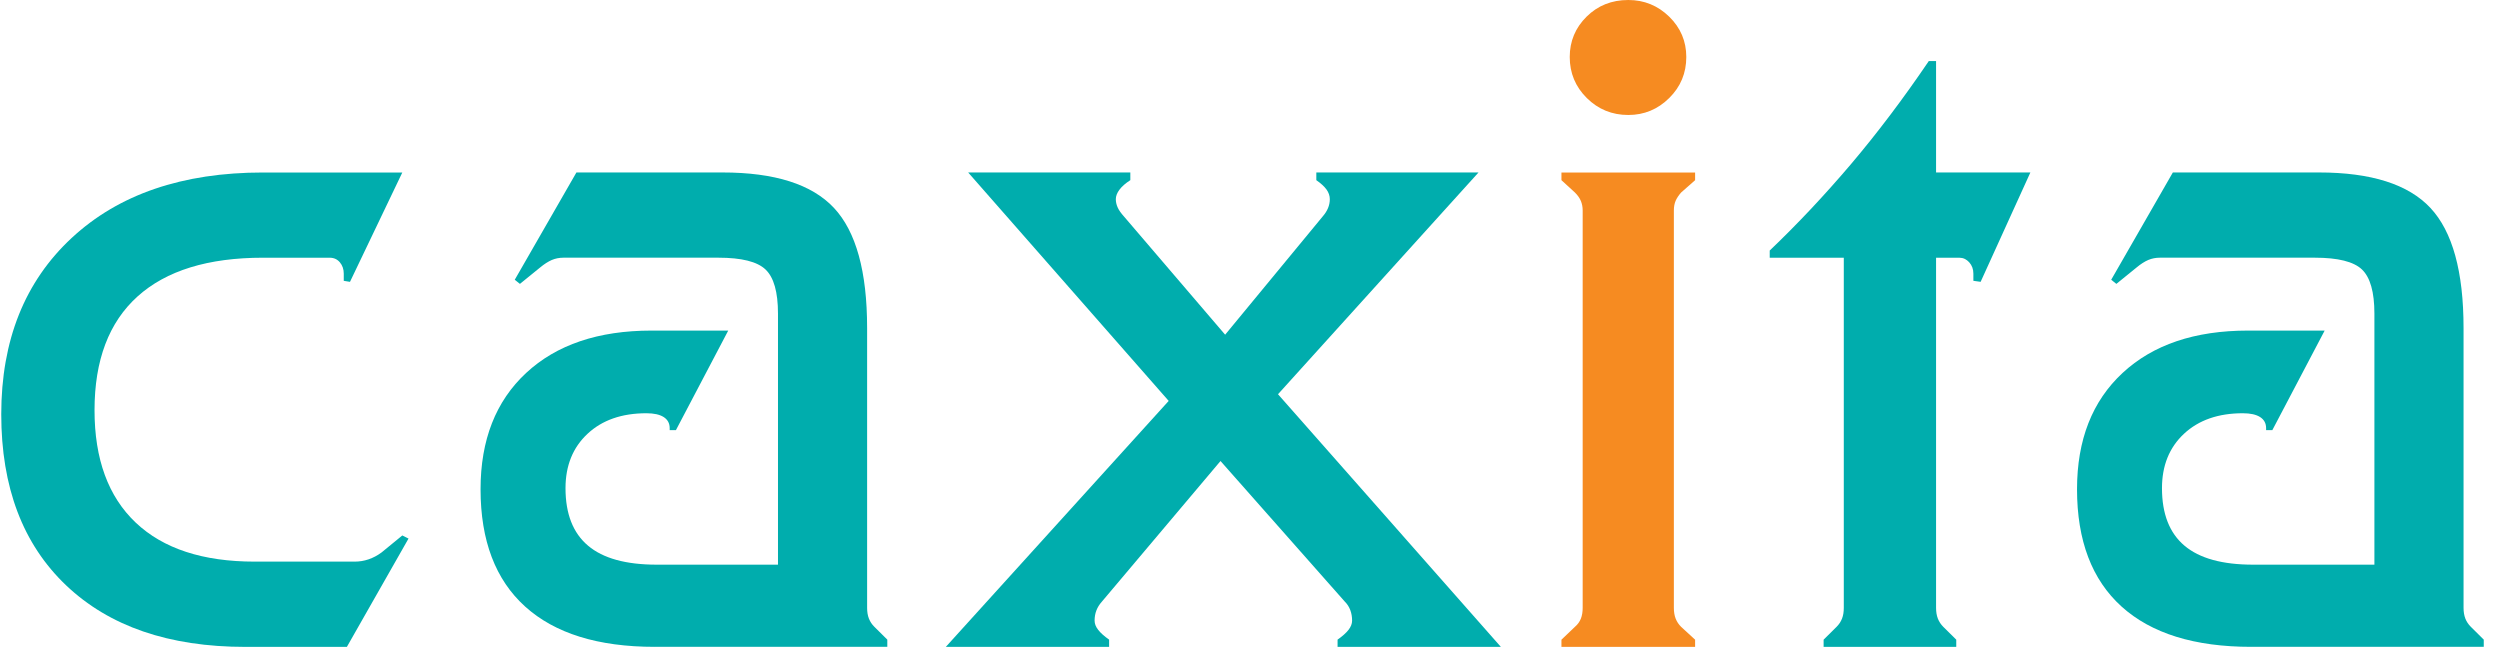 <svg xmlns="http://www.w3.org/2000/svg" width="143" height="37" viewBox="0 0 143 37" fill="none"><g clip-path="url(#clip0_9656_6233)"><path d="M15.04 14.741C11.897 14.741 9.507 15.479 7.867 16.957C6.227 18.438 5.407 20.604 5.407 23.462C5.407 26.262 6.192 28.405 7.763 29.894C9.334 31.381 11.602 32.125 14.566 32.125H20.286C20.561 32.125 20.829 32.081 21.086 31.993C21.343 31.905 21.589 31.775 21.827 31.599L23.012 30.628L23.367 30.806L19.841 37.002H14.033C9.665 37.002 6.247 35.827 3.777 33.477C1.307 31.126 0.072 27.867 0.072 23.698C0.072 19.469 1.415 16.106 4.102 13.609C6.791 11.114 10.435 9.867 15.04 9.867H23.012L20.019 16.122L19.663 16.063V15.653C19.663 15.398 19.589 15.182 19.441 15.006C19.293 14.83 19.1 14.742 18.863 14.742H15.04V14.741Z" fill="#00ADAD"/><path d="M37.446 36.999C34.205 36.999 31.737 36.23 30.037 34.694C28.337 33.157 27.488 30.92 27.488 27.983C27.488 25.165 28.358 22.946 30.096 21.332C31.834 19.717 34.226 18.909 37.268 18.909H41.655L38.662 24.605H38.306V24.488C38.306 24.215 38.191 24.003 37.965 23.857C37.737 23.711 37.407 23.638 36.972 23.638C35.568 23.638 34.447 24.029 33.608 24.812C32.767 25.596 32.347 26.633 32.347 27.925C32.347 29.394 32.778 30.49 33.637 31.213C34.497 31.939 35.805 32.299 37.565 32.299H44.501V17.941C44.501 16.706 44.263 15.866 43.788 15.415C43.314 14.964 42.416 14.74 41.092 14.74H32.231C31.992 14.74 31.77 14.783 31.563 14.871C31.356 14.961 31.133 15.102 30.896 15.299L29.74 16.238L29.444 16.002L32.971 9.865H41.329C44.313 9.865 46.437 10.541 47.701 11.891C48.966 13.242 49.599 15.533 49.599 18.762V34.767C49.599 35.001 49.632 35.208 49.702 35.384C49.771 35.559 49.874 35.716 50.014 35.853L50.754 36.587V36.998H37.446V36.999Z" fill="#00ADAD"/><path d="M70.078 19.145L75.65 12.391C75.787 12.234 75.892 12.073 75.961 11.907C76.031 11.74 76.065 11.569 76.065 11.393C76.065 11.198 76.001 11.011 75.873 10.835C75.744 10.66 75.551 10.484 75.294 10.306V9.866H84.57L73.102 22.55L85.847 36.999H76.509V36.587C76.787 36.393 76.995 36.207 77.134 36.03C77.27 35.854 77.34 35.678 77.34 35.503C77.34 35.286 77.307 35.087 77.237 34.9C77.168 34.715 77.064 34.551 76.926 34.416L69.813 26.37L63.026 34.416C62.888 34.571 62.783 34.737 62.715 34.914C62.646 35.092 62.611 35.286 62.611 35.503C62.611 35.678 62.679 35.854 62.818 36.03C62.957 36.207 63.164 36.393 63.441 36.587V36.999H54.103L66.849 22.932L55.379 9.865H64.655V10.305C64.378 10.483 64.171 10.664 64.033 10.85C63.894 11.036 63.825 11.216 63.825 11.393C63.825 11.55 63.86 11.707 63.929 11.863C63.997 12.02 64.122 12.195 64.299 12.392L70.078 19.145Z" fill="#00ADAD"/><path d="M90.529 34.769V12.04C90.529 11.845 90.495 11.663 90.426 11.496C90.357 11.33 90.244 11.169 90.085 11.012L89.315 10.307V9.867H96.96V10.307L96.16 11.012C96.023 11.169 95.917 11.326 95.848 11.481C95.779 11.64 95.745 11.825 95.745 12.04V34.769C95.745 35.003 95.779 35.211 95.848 35.386C95.917 35.562 96.022 35.718 96.16 35.855L96.96 36.59V37H89.315V36.59L90.085 35.855C90.244 35.718 90.357 35.562 90.426 35.386C90.495 35.211 90.529 35.002 90.529 34.769Z" fill="#F68B21"/><path d="M110.743 3.493V9.866H116.137L113.292 16.121L112.877 16.062V15.652C112.877 15.397 112.798 15.181 112.641 15.006C112.481 14.829 112.294 14.742 112.076 14.742H110.743V34.769C110.743 35.003 110.777 35.208 110.846 35.385C110.915 35.562 111.02 35.718 111.157 35.856L111.898 36.589V37H104.311V36.589L105.051 35.856C105.189 35.718 105.294 35.562 105.363 35.385C105.433 35.209 105.465 35.003 105.465 34.769V14.742H101.228V14.33C102.809 12.823 104.354 11.178 105.869 9.397C107.379 7.614 108.866 5.648 110.327 3.493H110.743Z" fill="#00ADAD"/><path d="M128.764 36.999C125.521 36.999 123.053 36.23 121.353 34.694C119.655 33.157 118.806 30.92 118.806 27.983C118.806 25.165 119.673 22.946 121.412 21.332C123.151 19.717 125.541 18.909 128.586 18.909H132.971L129.977 24.605H129.621V24.488C129.621 24.215 129.508 24.003 129.28 23.857C129.053 23.711 128.722 23.638 128.288 23.638C126.886 23.638 125.764 24.029 124.924 24.812C124.084 25.596 123.665 26.633 123.665 27.925C123.665 29.394 124.094 30.49 124.953 31.213C125.813 31.939 127.12 32.299 128.881 32.299H135.816V17.941C135.816 16.706 135.577 15.866 135.105 15.415C134.631 14.964 133.73 14.74 132.407 14.74H123.545C123.308 14.74 123.087 14.783 122.879 14.871C122.671 14.961 122.449 15.102 122.213 15.299L121.056 16.238L120.761 16.002L124.287 9.865H132.647C135.628 9.865 137.753 10.541 139.018 11.891C140.283 13.242 140.915 15.533 140.915 18.762V34.767C140.915 35.001 140.95 35.208 141.018 35.384C141.087 35.559 141.192 35.716 141.331 35.853L142.071 36.587V36.998H128.764V36.999Z" fill="#00ADAD"/><path d="M89.789 3.259C89.789 2.359 90.11 1.59 90.753 0.952C91.394 0.318 92.189 0 93.138 0C94.046 0 94.826 0.318 95.478 0.953C96.131 1.591 96.456 2.36 96.456 3.26C96.456 4.18 96.131 4.964 95.478 5.608C94.826 6.254 94.046 6.577 93.138 6.577C92.209 6.577 91.419 6.254 90.766 5.608C90.115 4.963 89.789 4.18 89.789 3.259Z" fill="#F68B21"/></g><defs><clipPath id="clip0_9656_6233"><rect width="142" height="37" fill="white" transform="translate(0.072)"/></clipPath></defs></svg>